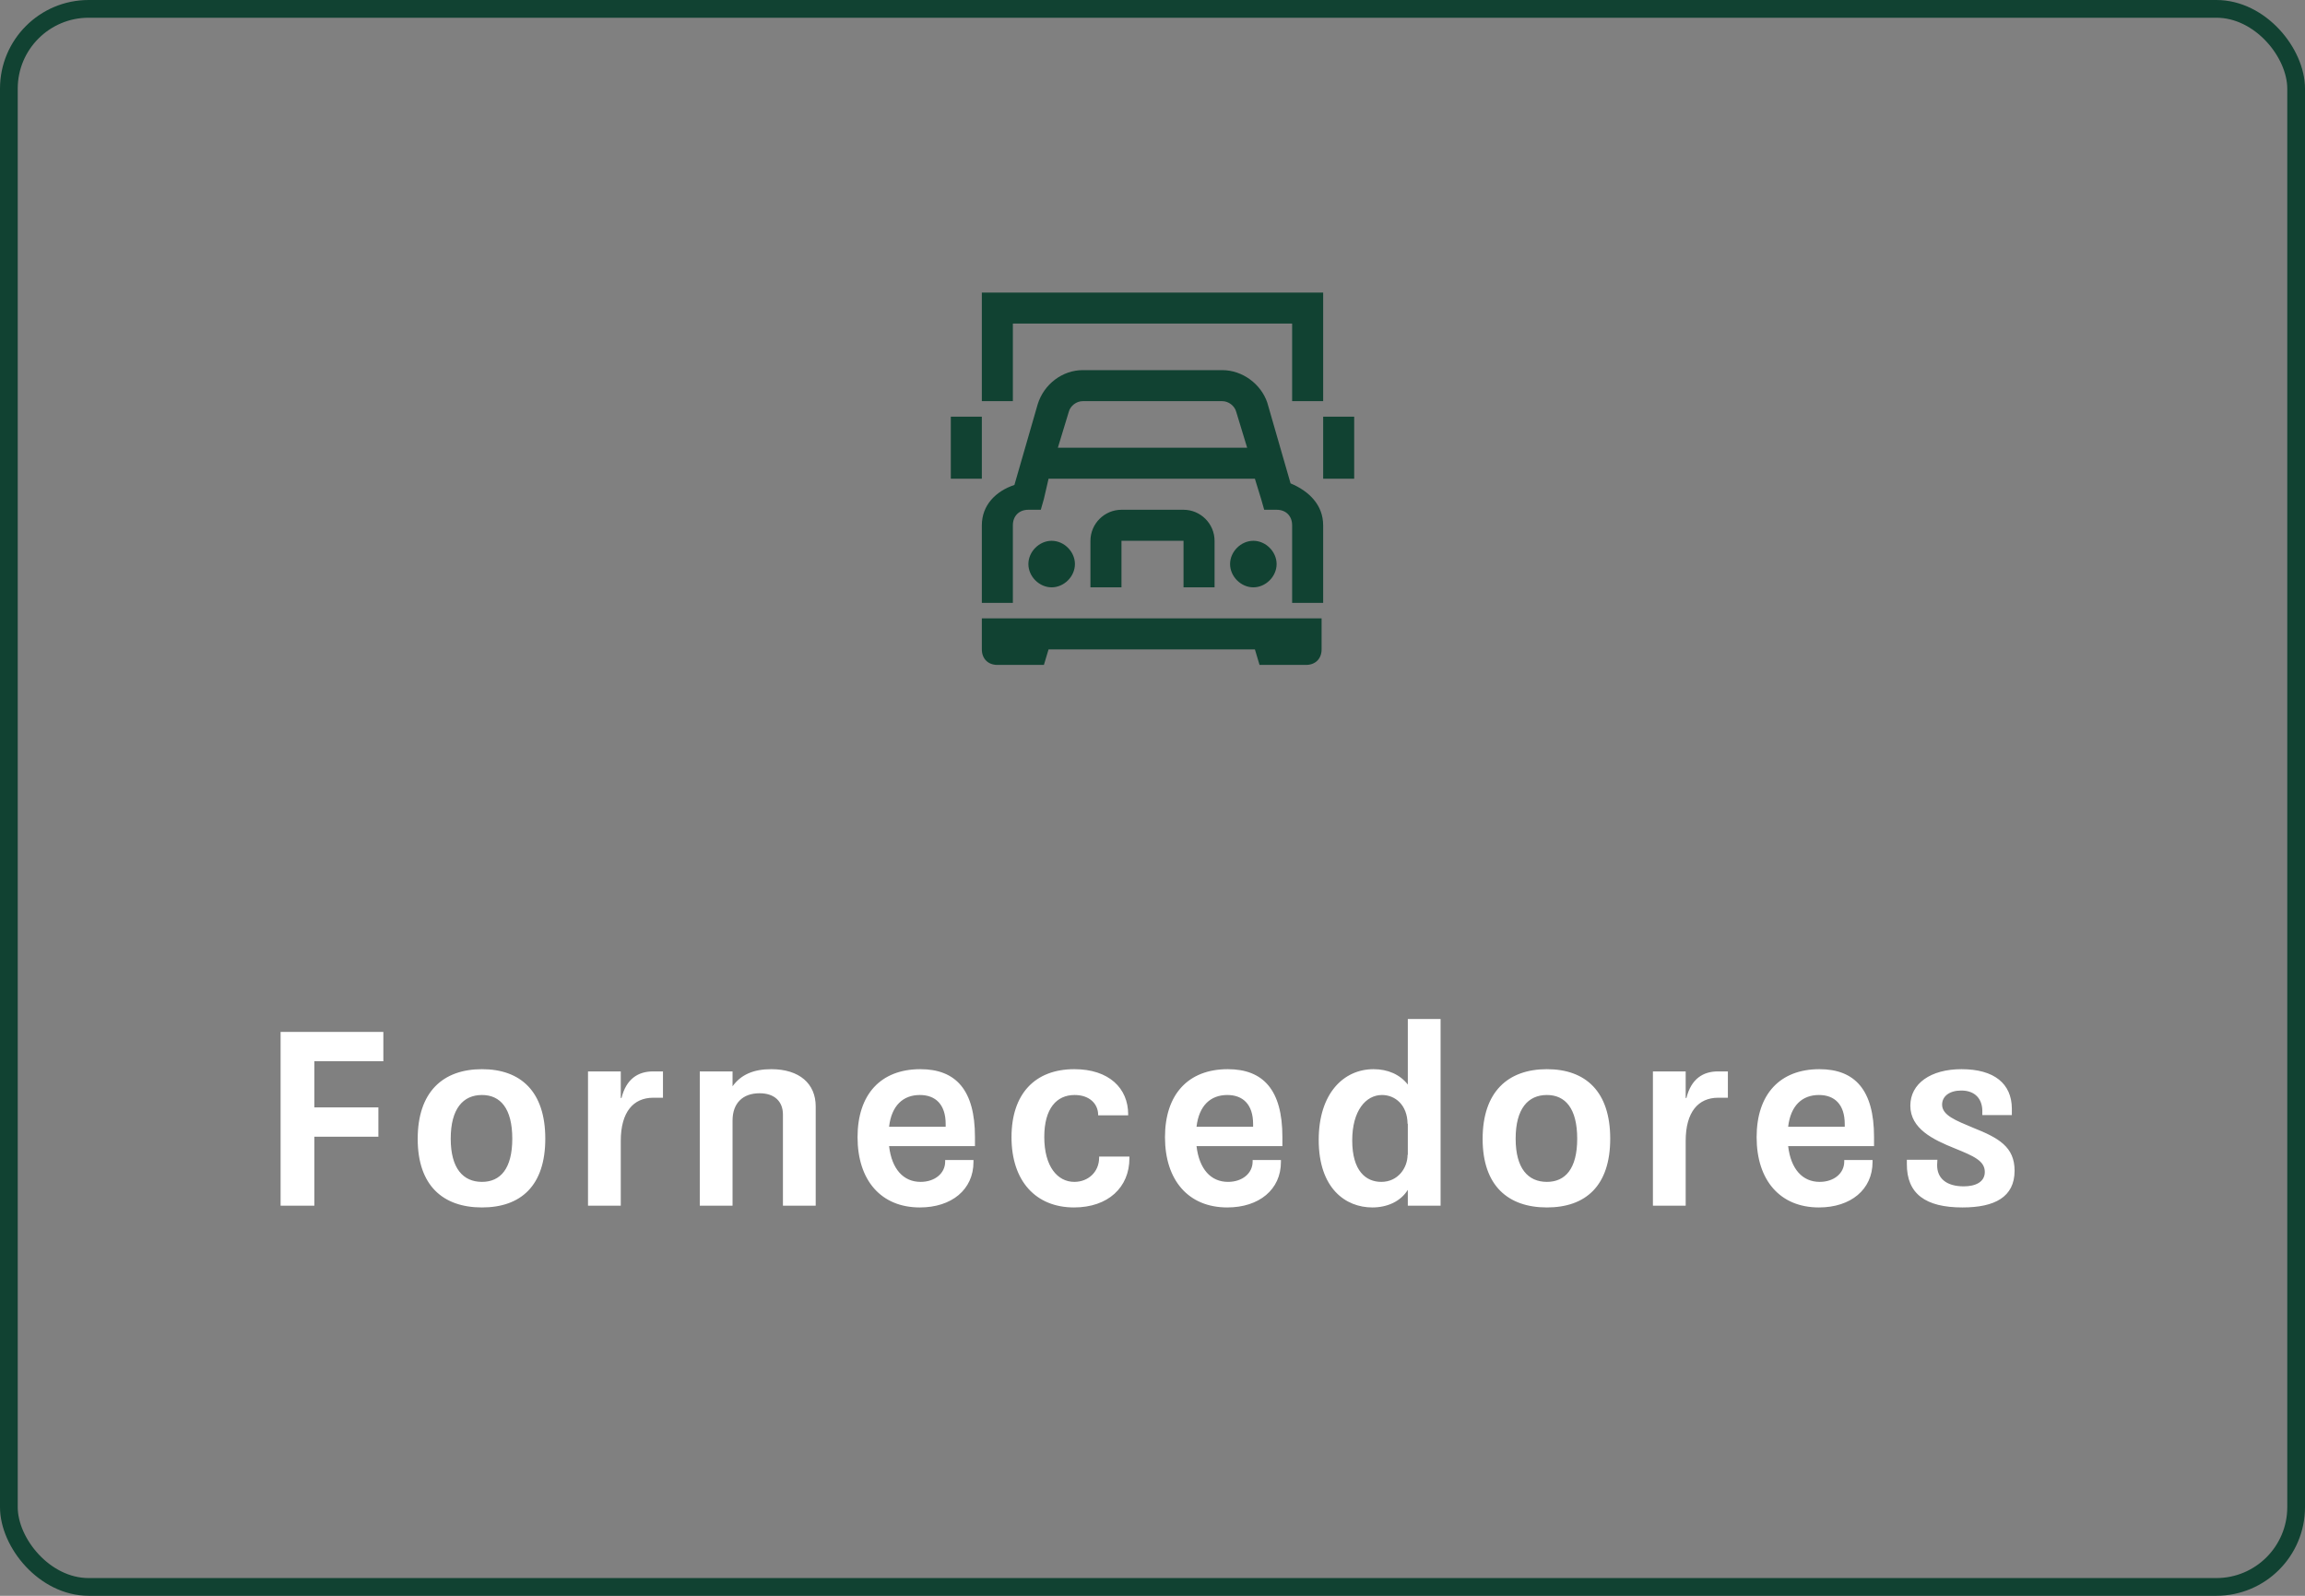 <svg width="130" height="90" viewBox="0 0 130 90" fill="none" xmlns="http://www.w3.org/2000/svg">
<rect x="0" y="0" width="130" height="90" fill="#808080" stroke="none"/>
<path d="M15.825 68V58.2H21.621V59.852H17.729V62.456H21.341V64.108H17.729V68H15.825ZM27.184 68.098C24.986 68.098 23.558 66.866 23.558 64.234C23.558 61.574 24.986 60.3 27.184 60.3C29.368 60.3 30.754 61.56 30.754 64.22C30.754 66.88 29.368 68.098 27.184 68.098ZM27.184 66.656C28.22 66.656 28.892 65.914 28.892 64.22C28.892 62.512 28.22 61.756 27.184 61.756C26.12 61.756 25.42 62.526 25.42 64.22C25.42 65.9 26.12 66.656 27.184 66.656ZM33.163 68V60.426H35.011V61.924H35.053C35.319 60.846 35.991 60.426 36.831 60.426H37.391V61.91H36.845C35.725 61.91 35.011 62.708 35.011 64.346V68H33.163ZM39.467 68V60.426H41.315V61.266C41.791 60.608 42.491 60.3 43.499 60.3C45.081 60.3 46.005 61.112 46.005 62.4V68H44.157V62.862C44.157 62.106 43.667 61.658 42.841 61.658C41.889 61.658 41.315 62.218 41.315 63.198V68H39.467ZM51.879 68.098C49.681 68.098 48.365 66.558 48.365 64.136C48.365 61.728 49.667 60.3 51.907 60.3C53.909 60.3 54.987 61.476 54.987 64.122V64.64H50.143C50.297 65.942 50.955 66.656 51.921 66.656C52.719 66.656 53.307 66.18 53.307 65.508V65.424H54.903V65.536C54.903 67.09 53.671 68.098 51.879 68.098ZM50.143 63.548H53.335V63.394C53.335 62.288 52.761 61.756 51.879 61.756C50.941 61.756 50.283 62.344 50.143 63.548ZM60.576 68.098C58.42 68.098 57.048 66.614 57.048 64.136C57.048 61.7 58.364 60.3 60.59 60.3C62.55 60.3 63.628 61.378 63.628 62.848V62.904H61.934V62.848C61.92 62.26 61.458 61.756 60.604 61.756C59.596 61.756 58.896 62.512 58.896 64.122C58.896 65.802 59.652 66.656 60.59 66.656C61.374 66.656 61.99 66.096 61.99 65.284V65.228H63.698V65.326C63.698 66.964 62.494 68.098 60.576 68.098ZM69.219 68.098C67.02 68.098 65.704 66.558 65.704 64.136C65.704 61.728 67.007 60.3 69.246 60.3C71.249 60.3 72.326 61.476 72.326 64.122V64.64H67.483C67.636 65.942 68.294 66.656 69.26 66.656C70.058 66.656 70.647 66.18 70.647 65.508V65.424H72.243V65.536C72.243 67.09 71.01 68.098 69.219 68.098ZM67.483 63.548H70.674V63.394C70.674 62.288 70.1 61.756 69.219 61.756C68.281 61.756 67.623 62.344 67.483 63.548ZM79.4 68V67.104C78.994 67.762 78.238 68.098 77.398 68.098C75.886 68.098 74.374 67.02 74.374 64.29C74.374 61.672 75.774 60.3 77.468 60.3C78.266 60.3 78.952 60.594 79.4 61.168V57.472H81.248V68H79.4ZM76.264 64.318C76.264 66.054 77.048 66.656 77.902 66.656C78.854 66.656 79.386 65.858 79.386 65.13H79.4V63.38H79.386C79.372 62.316 78.686 61.756 77.944 61.756C77.034 61.756 76.264 62.638 76.264 64.318ZM87.245 68.098C85.047 68.098 83.619 66.866 83.619 64.234C83.619 61.574 85.047 60.3 87.245 60.3C89.429 60.3 90.815 61.56 90.815 64.22C90.815 66.88 89.429 68.098 87.245 68.098ZM87.245 66.656C88.281 66.656 88.953 65.914 88.953 64.22C88.953 62.512 88.281 61.756 87.245 61.756C86.181 61.756 85.481 62.526 85.481 64.22C85.481 65.9 86.181 66.656 87.245 66.656ZM93.223 68V60.426H95.071V61.924H95.113C95.379 60.846 96.051 60.426 96.891 60.426H97.451V61.91H96.905C95.785 61.91 95.071 62.708 95.071 64.346V68H93.223ZM102.586 68.098C100.388 68.098 99.072 66.558 99.072 64.136C99.072 61.728 100.374 60.3 102.614 60.3C104.616 60.3 105.694 61.476 105.694 64.122V64.64H100.85C101.004 65.942 101.662 66.656 102.628 66.656C103.426 66.656 104.014 66.18 104.014 65.508V65.424H105.61V65.536C105.61 67.09 104.378 68.098 102.586 68.098ZM100.85 63.548H104.042V63.394C104.042 62.288 103.468 61.756 102.586 61.756C101.648 61.756 100.99 62.344 100.85 63.548ZM110.681 68.098C108.595 68.098 107.531 67.328 107.545 65.634V65.41H109.267L109.253 65.69C109.239 66.474 109.799 66.908 110.751 66.908C111.409 66.908 111.941 66.67 111.941 66.096C111.941 65.466 111.311 65.2 110.247 64.766C109.029 64.276 107.741 63.66 107.741 62.358C107.741 61.112 108.889 60.3 110.625 60.3C112.487 60.3 113.453 61.126 113.467 62.512V62.89H111.801V62.624C111.787 62.008 111.423 61.504 110.611 61.504C109.967 61.504 109.533 61.812 109.533 62.302C109.533 62.904 110.317 63.198 111.283 63.604C112.725 64.178 113.621 64.682 113.621 66.026C113.621 67.51 112.501 68.098 110.681 68.098Z" fill="white"/>
<path d="M55.375 16.5V22.625H57.125V18.25H72.875V22.625H74.625V16.5H55.375ZM61.062 20.875C59.925 20.875 58.875 21.663 58.525 22.8L57.212 27.35C56.163 27.7 55.375 28.488 55.375 29.625V34H57.125V29.625C57.125 29.1 57.475 28.75 58 28.75H58.7L58.875 28.137L59.138 27H70.775L71.125 28.137L71.3 28.75H72C72.525 28.75 72.875 29.1 72.875 29.625V34H74.625V29.625C74.625 28.488 73.838 27.7 72.787 27.262L71.475 22.712C71.125 21.663 70.075 20.875 68.938 20.875H61.062ZM61.062 22.625H68.938C69.287 22.625 69.638 22.887 69.725 23.238L70.338 25.25H59.663L60.275 23.238C60.362 22.887 60.712 22.625 61.062 22.625ZM53.625 23.5V27H55.375V23.5H53.625ZM74.625 23.5V27H76.375V23.5H74.625ZM63.25 28.75C62.288 28.75 61.5 29.538 61.5 30.5V33.125H63.25V30.5H66.75V33.125H68.5V30.5C68.5 29.538 67.713 28.75 66.75 28.75H63.25ZM59.312 30.5C58.612 30.5 58 31.113 58 31.812C58 32.513 58.612 33.125 59.312 33.125C60.013 33.125 60.625 32.513 60.625 31.812C60.625 31.113 60.013 30.5 59.312 30.5ZM70.688 30.5C69.987 30.5 69.375 31.113 69.375 31.812C69.375 32.513 69.987 33.125 70.688 33.125C71.388 33.125 72 32.513 72 31.812C72 31.113 71.388 30.5 70.688 30.5ZM55.375 34.875V36.625C55.375 37.15 55.725 37.5 56.25 37.5H58.875L59.138 36.625H70.775L71.037 37.5H73.662C74.188 37.5 74.537 37.15 74.537 36.625V34.875H55.375Z" fill="#114232"/>
<rect x="0.5" y="0.5" width="129" height="89" rx="4.5" stroke="#114232"/>
</svg>
